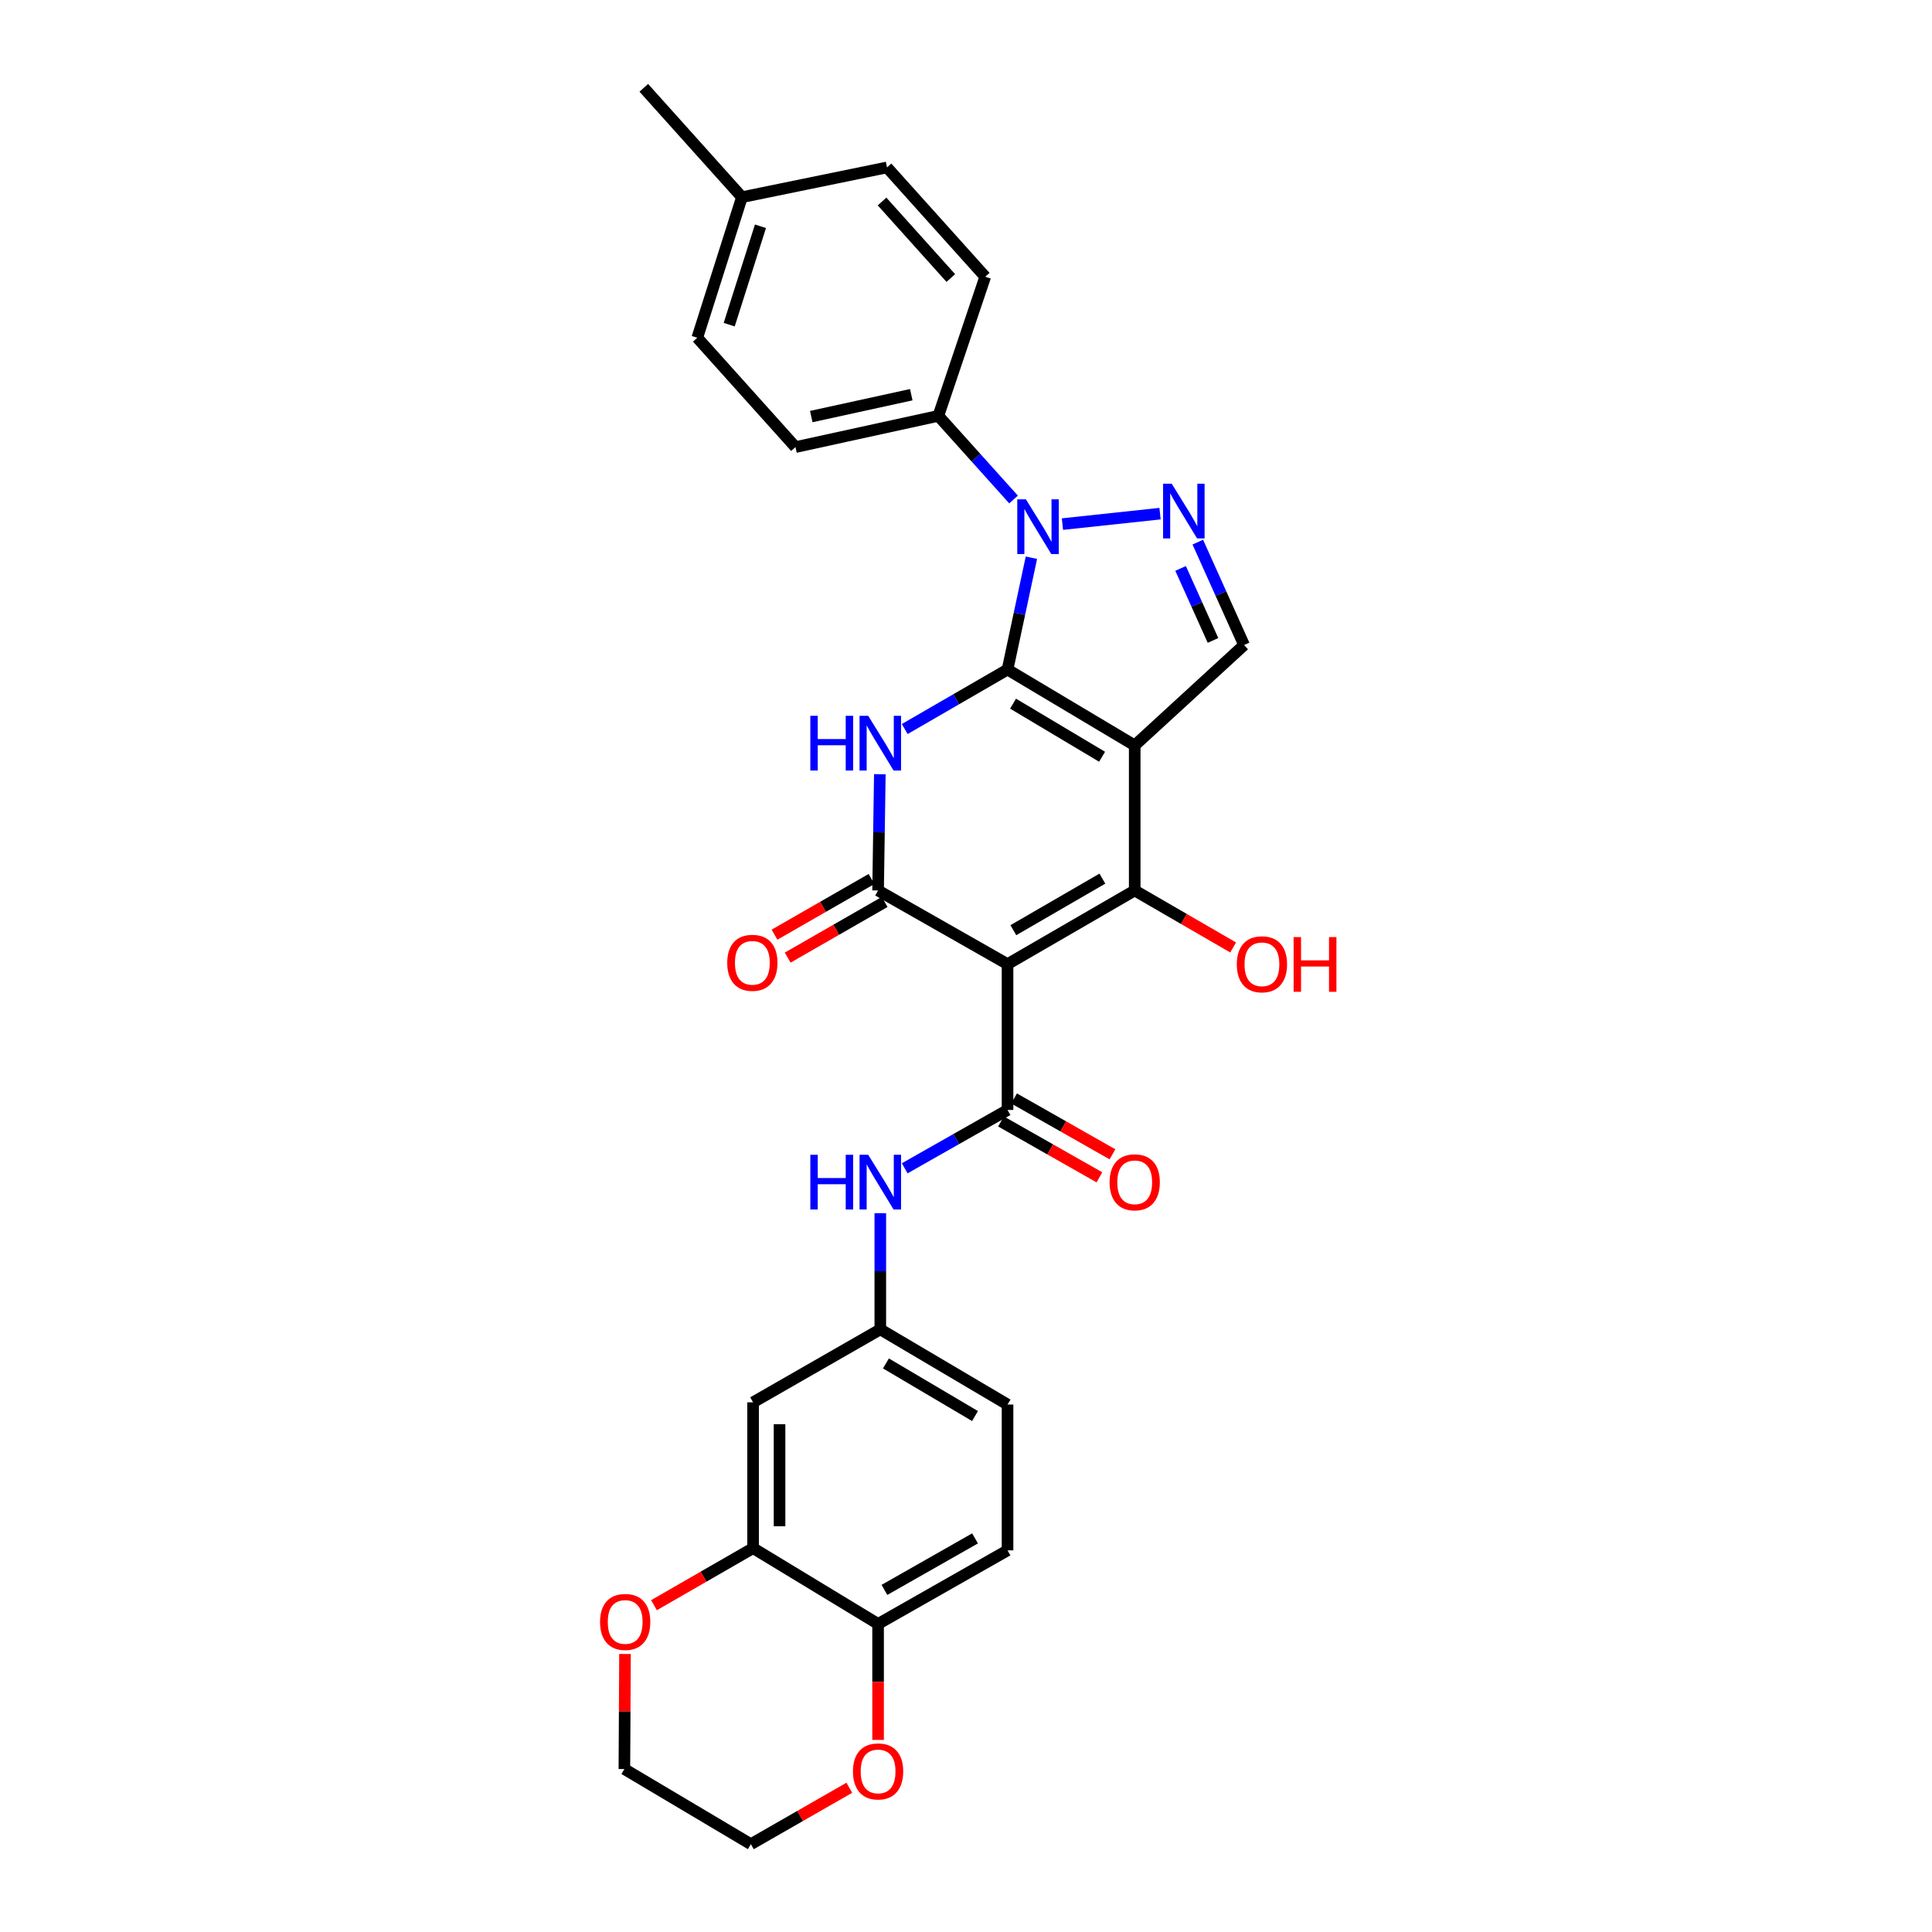 <?xml version='1.0' encoding='iso-8859-1'?>
<svg version='1.1' baseProfile='full'
              xmlns='http://www.w3.org/2000/svg'
                      xmlns:rdkit='http://www.rdkit.org/xml'
                      xmlns:xlink='http://www.w3.org/1999/xlink'
                  xml:space='preserve'
width='1000px' height='1000px' viewBox='0 0 1000 1000'>
<!-- END OF HEADER -->
<rect style='opacity:1.0;fill:#FFFFFF;stroke:none' width='1000' height='1000' x='0' y='0'> </rect>
<path class='bond-0' d='M 521.5,346.56 L 587.325,385.825' style='fill:none;fill-rule:evenodd;stroke:#000000;stroke-width:6px;stroke-linecap:butt;stroke-linejoin:miter;stroke-opacity:1' />
<path class='bond-0' d='M 524.358,364.211 L 570.436,391.697' style='fill:none;fill-rule:evenodd;stroke:#000000;stroke-width:6px;stroke-linecap:butt;stroke-linejoin:miter;stroke-opacity:1' />
<path class='bond-2' d='M 521.5,346.56 L 494.893,361.954' style='fill:none;fill-rule:evenodd;stroke:#000000;stroke-width:6px;stroke-linecap:butt;stroke-linejoin:miter;stroke-opacity:1' />
<path class='bond-2' d='M 494.893,361.954 L 468.286,377.347' style='fill:none;fill-rule:evenodd;stroke:#0000FF;stroke-width:6px;stroke-linecap:butt;stroke-linejoin:miter;stroke-opacity:1' />
<path class='bond-4' d='M 521.5,346.56 L 527.677,317.617' style='fill:none;fill-rule:evenodd;stroke:#000000;stroke-width:6px;stroke-linecap:butt;stroke-linejoin:miter;stroke-opacity:1' />
<path class='bond-4' d='M 527.677,317.617 L 533.854,288.675' style='fill:none;fill-rule:evenodd;stroke:#0000FF;stroke-width:6px;stroke-linecap:butt;stroke-linejoin:miter;stroke-opacity:1' />
<path class='bond-3' d='M 587.325,385.825 L 587.325,460.91' style='fill:none;fill-rule:evenodd;stroke:#000000;stroke-width:6px;stroke-linecap:butt;stroke-linejoin:miter;stroke-opacity:1' />
<path class='bond-8' d='M 587.325,385.825 L 643.929,333.862' style='fill:none;fill-rule:evenodd;stroke:#000000;stroke-width:6px;stroke-linecap:butt;stroke-linejoin:miter;stroke-opacity:1' />
<path class='bond-1' d='M 521.5,499.034 L 454.495,460.91' style='fill:none;fill-rule:evenodd;stroke:#000000;stroke-width:6px;stroke-linecap:butt;stroke-linejoin:miter;stroke-opacity:1' />
<path class='bond-7' d='M 521.5,499.034 L 521.5,574.514' style='fill:none;fill-rule:evenodd;stroke:#000000;stroke-width:6px;stroke-linecap:butt;stroke-linejoin:miter;stroke-opacity:1' />
<path class='bond-31' d='M 521.5,499.034 L 587.325,460.91' style='fill:none;fill-rule:evenodd;stroke:#000000;stroke-width:6px;stroke-linecap:butt;stroke-linejoin:miter;stroke-opacity:1' />
<path class='bond-31' d='M 524.51,481.465 L 570.588,454.778' style='fill:none;fill-rule:evenodd;stroke:#000000;stroke-width:6px;stroke-linecap:butt;stroke-linejoin:miter;stroke-opacity:1' />
<path class='bond-5' d='M 455.402,400.728 L 454.949,430.819' style='fill:none;fill-rule:evenodd;stroke:#0000FF;stroke-width:6px;stroke-linecap:butt;stroke-linejoin:miter;stroke-opacity:1' />
<path class='bond-5' d='M 454.949,430.819 L 454.495,460.91' style='fill:none;fill-rule:evenodd;stroke:#000000;stroke-width:6px;stroke-linecap:butt;stroke-linejoin:miter;stroke-opacity:1' />
<path class='bond-19' d='M 587.325,460.91 L 612.798,475.658' style='fill:none;fill-rule:evenodd;stroke:#000000;stroke-width:6px;stroke-linecap:butt;stroke-linejoin:miter;stroke-opacity:1' />
<path class='bond-19' d='M 612.798,475.658 L 638.271,490.406' style='fill:none;fill-rule:evenodd;stroke:#FF0000;stroke-width:6px;stroke-linecap:butt;stroke-linejoin:miter;stroke-opacity:1' />
<path class='bond-6' d='M 549.917,271.272 L 600.431,265.864' style='fill:none;fill-rule:evenodd;stroke:#0000FF;stroke-width:6px;stroke-linecap:butt;stroke-linejoin:miter;stroke-opacity:1' />
<path class='bond-11' d='M 524.61,258.536 L 505.149,236.894' style='fill:none;fill-rule:evenodd;stroke:#0000FF;stroke-width:6px;stroke-linecap:butt;stroke-linejoin:miter;stroke-opacity:1' />
<path class='bond-11' d='M 505.149,236.894 L 485.689,215.252' style='fill:none;fill-rule:evenodd;stroke:#000000;stroke-width:6px;stroke-linecap:butt;stroke-linejoin:miter;stroke-opacity:1' />
<path class='bond-13' d='M 451.087,454.971 L 425.985,469.38' style='fill:none;fill-rule:evenodd;stroke:#000000;stroke-width:6px;stroke-linecap:butt;stroke-linejoin:miter;stroke-opacity:1' />
<path class='bond-13' d='M 425.985,469.38 L 400.883,483.788' style='fill:none;fill-rule:evenodd;stroke:#FF0000;stroke-width:6px;stroke-linecap:butt;stroke-linejoin:miter;stroke-opacity:1' />
<path class='bond-13' d='M 457.904,466.848 L 432.802,481.257' style='fill:none;fill-rule:evenodd;stroke:#000000;stroke-width:6px;stroke-linecap:butt;stroke-linejoin:miter;stroke-opacity:1' />
<path class='bond-13' d='M 432.802,481.257 L 407.7,495.665' style='fill:none;fill-rule:evenodd;stroke:#FF0000;stroke-width:6px;stroke-linecap:butt;stroke-linejoin:miter;stroke-opacity:1' />
<path class='bond-30' d='M 619.975,280.605 L 631.952,307.234' style='fill:none;fill-rule:evenodd;stroke:#0000FF;stroke-width:6px;stroke-linecap:butt;stroke-linejoin:miter;stroke-opacity:1' />
<path class='bond-30' d='M 631.952,307.234 L 643.929,333.862' style='fill:none;fill-rule:evenodd;stroke:#000000;stroke-width:6px;stroke-linecap:butt;stroke-linejoin:miter;stroke-opacity:1' />
<path class='bond-30' d='M 611.079,294.211 L 619.463,312.851' style='fill:none;fill-rule:evenodd;stroke:#0000FF;stroke-width:6px;stroke-linecap:butt;stroke-linejoin:miter;stroke-opacity:1' />
<path class='bond-30' d='M 619.463,312.851 L 627.847,331.491' style='fill:none;fill-rule:evenodd;stroke:#000000;stroke-width:6px;stroke-linecap:butt;stroke-linejoin:miter;stroke-opacity:1' />
<path class='bond-9' d='M 521.5,574.514 L 494.888,589.612' style='fill:none;fill-rule:evenodd;stroke:#000000;stroke-width:6px;stroke-linecap:butt;stroke-linejoin:miter;stroke-opacity:1' />
<path class='bond-9' d='M 494.888,589.612 L 468.277,604.71' style='fill:none;fill-rule:evenodd;stroke:#0000FF;stroke-width:6px;stroke-linecap:butt;stroke-linejoin:miter;stroke-opacity:1' />
<path class='bond-16' d='M 518.12,580.469 L 543.586,594.924' style='fill:none;fill-rule:evenodd;stroke:#000000;stroke-width:6px;stroke-linecap:butt;stroke-linejoin:miter;stroke-opacity:1' />
<path class='bond-16' d='M 543.586,594.924 L 569.053,609.379' style='fill:none;fill-rule:evenodd;stroke:#FF0000;stroke-width:6px;stroke-linecap:butt;stroke-linejoin:miter;stroke-opacity:1' />
<path class='bond-16' d='M 524.88,568.559 L 550.346,583.014' style='fill:none;fill-rule:evenodd;stroke:#000000;stroke-width:6px;stroke-linecap:butt;stroke-linejoin:miter;stroke-opacity:1' />
<path class='bond-16' d='M 550.346,583.014 L 575.813,597.469' style='fill:none;fill-rule:evenodd;stroke:#FF0000;stroke-width:6px;stroke-linecap:butt;stroke-linejoin:miter;stroke-opacity:1' />
<path class='bond-15' d='M 455.644,627.942 L 455.644,658.011' style='fill:none;fill-rule:evenodd;stroke:#0000FF;stroke-width:6px;stroke-linecap:butt;stroke-linejoin:miter;stroke-opacity:1' />
<path class='bond-15' d='M 455.644,658.011 L 455.644,688.08' style='fill:none;fill-rule:evenodd;stroke:#000000;stroke-width:6px;stroke-linecap:butt;stroke-linejoin:miter;stroke-opacity:1' />
<path class='bond-10' d='M 389.796,801.311 L 389.796,725.839' style='fill:none;fill-rule:evenodd;stroke:#000000;stroke-width:6px;stroke-linecap:butt;stroke-linejoin:miter;stroke-opacity:1' />
<path class='bond-10' d='M 403.491,789.99 L 403.491,737.159' style='fill:none;fill-rule:evenodd;stroke:#000000;stroke-width:6px;stroke-linecap:butt;stroke-linejoin:miter;stroke-opacity:1' />
<path class='bond-17' d='M 389.796,801.311 L 364.148,816.08' style='fill:none;fill-rule:evenodd;stroke:#000000;stroke-width:6px;stroke-linecap:butt;stroke-linejoin:miter;stroke-opacity:1' />
<path class='bond-17' d='M 364.148,816.08 L 338.5,830.849' style='fill:none;fill-rule:evenodd;stroke:#FF0000;stroke-width:6px;stroke-linecap:butt;stroke-linejoin:miter;stroke-opacity:1' />
<path class='bond-33' d='M 389.796,801.311 L 454.495,840.553' style='fill:none;fill-rule:evenodd;stroke:#000000;stroke-width:6px;stroke-linecap:butt;stroke-linejoin:miter;stroke-opacity:1' />
<path class='bond-20' d='M 485.689,215.252 L 411.738,231.419' style='fill:none;fill-rule:evenodd;stroke:#000000;stroke-width:6px;stroke-linecap:butt;stroke-linejoin:miter;stroke-opacity:1' />
<path class='bond-20' d='M 471.671,204.298 L 419.906,215.615' style='fill:none;fill-rule:evenodd;stroke:#000000;stroke-width:6px;stroke-linecap:butt;stroke-linejoin:miter;stroke-opacity:1' />
<path class='bond-21' d='M 485.689,215.252 L 509.951,143.241' style='fill:none;fill-rule:evenodd;stroke:#000000;stroke-width:6px;stroke-linecap:butt;stroke-linejoin:miter;stroke-opacity:1' />
<path class='bond-12' d='M 389.796,725.839 L 455.644,688.08' style='fill:none;fill-rule:evenodd;stroke:#000000;stroke-width:6px;stroke-linecap:butt;stroke-linejoin:miter;stroke-opacity:1' />
<path class='bond-14' d='M 454.495,840.553 L 521.5,802.46' style='fill:none;fill-rule:evenodd;stroke:#000000;stroke-width:6px;stroke-linecap:butt;stroke-linejoin:miter;stroke-opacity:1' />
<path class='bond-14' d='M 457.778,822.934 L 504.681,796.269' style='fill:none;fill-rule:evenodd;stroke:#000000;stroke-width:6px;stroke-linecap:butt;stroke-linejoin:miter;stroke-opacity:1' />
<path class='bond-18' d='M 454.495,840.553 L 454.495,870.564' style='fill:none;fill-rule:evenodd;stroke:#000000;stroke-width:6px;stroke-linecap:butt;stroke-linejoin:miter;stroke-opacity:1' />
<path class='bond-18' d='M 454.495,870.564 L 454.495,900.576' style='fill:none;fill-rule:evenodd;stroke:#FF0000;stroke-width:6px;stroke-linecap:butt;stroke-linejoin:miter;stroke-opacity:1' />
<path class='bond-23' d='M 455.644,688.08 L 521.5,726.987' style='fill:none;fill-rule:evenodd;stroke:#000000;stroke-width:6px;stroke-linecap:butt;stroke-linejoin:miter;stroke-opacity:1' />
<path class='bond-23' d='M 458.557,705.706 L 504.656,732.942' style='fill:none;fill-rule:evenodd;stroke:#000000;stroke-width:6px;stroke-linecap:butt;stroke-linejoin:miter;stroke-opacity:1' />
<path class='bond-27' d='M 323.501,856.1 L 323.34,885.877' style='fill:none;fill-rule:evenodd;stroke:#FF0000;stroke-width:6px;stroke-linecap:butt;stroke-linejoin:miter;stroke-opacity:1' />
<path class='bond-27' d='M 323.34,885.877 L 323.18,915.653' style='fill:none;fill-rule:evenodd;stroke:#000000;stroke-width:6px;stroke-linecap:butt;stroke-linejoin:miter;stroke-opacity:1' />
<path class='bond-28' d='M 439.598,925.341 L 414.123,939.943' style='fill:none;fill-rule:evenodd;stroke:#FF0000;stroke-width:6px;stroke-linecap:butt;stroke-linejoin:miter;stroke-opacity:1' />
<path class='bond-28' d='M 414.123,939.943 L 388.647,954.545' style='fill:none;fill-rule:evenodd;stroke:#000000;stroke-width:6px;stroke-linecap:butt;stroke-linejoin:miter;stroke-opacity:1' />
<path class='bond-25' d='M 411.738,231.419 L 360.916,174.815' style='fill:none;fill-rule:evenodd;stroke:#000000;stroke-width:6px;stroke-linecap:butt;stroke-linejoin:miter;stroke-opacity:1' />
<path class='bond-24' d='M 509.951,143.241 L 459.113,86.66' style='fill:none;fill-rule:evenodd;stroke:#000000;stroke-width:6px;stroke-linecap:butt;stroke-linejoin:miter;stroke-opacity:1' />
<path class='bond-24' d='M 492.138,143.907 L 456.552,104.3' style='fill:none;fill-rule:evenodd;stroke:#000000;stroke-width:6px;stroke-linecap:butt;stroke-linejoin:miter;stroke-opacity:1' />
<path class='bond-22' d='M 521.5,802.46 L 521.5,726.987' style='fill:none;fill-rule:evenodd;stroke:#000000;stroke-width:6px;stroke-linecap:butt;stroke-linejoin:miter;stroke-opacity:1' />
<path class='bond-26' d='M 459.113,86.66 L 384.029,102.059' style='fill:none;fill-rule:evenodd;stroke:#000000;stroke-width:6px;stroke-linecap:butt;stroke-linejoin:miter;stroke-opacity:1' />
<path class='bond-32' d='M 360.916,174.815 L 384.029,102.059' style='fill:none;fill-rule:evenodd;stroke:#000000;stroke-width:6px;stroke-linecap:butt;stroke-linejoin:miter;stroke-opacity:1' />
<path class='bond-32' d='M 377.435,168.048 L 393.614,117.119' style='fill:none;fill-rule:evenodd;stroke:#000000;stroke-width:6px;stroke-linecap:butt;stroke-linejoin:miter;stroke-opacity:1' />
<path class='bond-29' d='M 384.029,102.059 L 333.222,45.455' style='fill:none;fill-rule:evenodd;stroke:#000000;stroke-width:6px;stroke-linecap:butt;stroke-linejoin:miter;stroke-opacity:1' />
<path class='bond-34' d='M 323.18,915.653 L 388.647,954.545' style='fill:none;fill-rule:evenodd;stroke:#000000;stroke-width:6px;stroke-linecap:butt;stroke-linejoin:miter;stroke-opacity:1' />
<path  class='atom-3' d='M 419.424 370.501
L 423.264 370.501
L 423.264 382.541
L 437.744 382.541
L 437.744 370.501
L 441.584 370.501
L 441.584 398.821
L 437.744 398.821
L 437.744 385.741
L 423.264 385.741
L 423.264 398.821
L 419.424 398.821
L 419.424 370.501
' fill='#0000FF'/>
<path  class='atom-3' d='M 449.384 370.501
L 458.664 385.501
Q 459.584 386.981, 461.064 389.661
Q 462.544 392.341, 462.624 392.501
L 462.624 370.501
L 466.384 370.501
L 466.384 398.821
L 462.504 398.821
L 452.544 382.421
Q 451.384 380.501, 450.144 378.301
Q 448.944 376.101, 448.584 375.421
L 448.584 398.821
L 444.904 398.821
L 444.904 370.501
L 449.384 370.501
' fill='#0000FF'/>
<path  class='atom-5' d='M 531.019 258.465
L 540.299 273.465
Q 541.219 274.945, 542.699 277.625
Q 544.179 280.305, 544.259 280.465
L 544.259 258.465
L 548.019 258.465
L 548.019 286.785
L 544.139 286.785
L 534.179 270.385
Q 533.019 268.465, 531.779 266.265
Q 530.579 264.065, 530.219 263.385
L 530.219 286.785
L 526.539 286.785
L 526.539 258.465
L 531.019 258.465
' fill='#0000FF'/>
<path  class='atom-7' d='M 606.491 250.385
L 615.771 265.385
Q 616.691 266.865, 618.171 269.545
Q 619.651 272.225, 619.731 272.385
L 619.731 250.385
L 623.491 250.385
L 623.491 278.705
L 619.611 278.705
L 609.651 262.305
Q 608.491 260.385, 607.251 258.185
Q 606.051 255.985, 605.691 255.305
L 605.691 278.705
L 602.011 278.705
L 602.011 250.385
L 606.491 250.385
' fill='#0000FF'/>
<path  class='atom-10' d='M 419.424 597.717
L 423.264 597.717
L 423.264 609.757
L 437.744 609.757
L 437.744 597.717
L 441.584 597.717
L 441.584 626.037
L 437.744 626.037
L 437.744 612.957
L 423.264 612.957
L 423.264 626.037
L 419.424 626.037
L 419.424 597.717
' fill='#0000FF'/>
<path  class='atom-10' d='M 449.384 597.717
L 458.664 612.717
Q 459.584 614.197, 461.064 616.877
Q 462.544 619.557, 462.624 619.717
L 462.624 597.717
L 466.384 597.717
L 466.384 626.037
L 462.504 626.037
L 452.544 609.637
Q 451.384 607.717, 450.144 605.517
Q 448.944 603.317, 448.584 602.637
L 448.584 626.037
L 444.904 626.037
L 444.904 597.717
L 449.384 597.717
' fill='#0000FF'/>
<path  class='atom-14' d='M 376.416 498.345
Q 376.416 491.545, 379.776 487.745
Q 383.136 483.945, 389.416 483.945
Q 395.696 483.945, 399.056 487.745
Q 402.416 491.545, 402.416 498.345
Q 402.416 505.225, 399.016 509.145
Q 395.616 513.025, 389.416 513.025
Q 383.176 513.025, 379.776 509.145
Q 376.416 505.265, 376.416 498.345
M 389.416 509.825
Q 393.736 509.825, 396.056 506.945
Q 398.416 504.025, 398.416 498.345
Q 398.416 492.785, 396.056 489.985
Q 393.736 487.145, 389.416 487.145
Q 385.096 487.145, 382.736 489.945
Q 380.416 492.745, 380.416 498.345
Q 380.416 504.065, 382.736 506.945
Q 385.096 509.825, 389.416 509.825
' fill='#FF0000'/>
<path  class='atom-17' d='M 574.325 611.957
Q 574.325 605.157, 577.685 601.357
Q 581.045 597.557, 587.325 597.557
Q 593.605 597.557, 596.965 601.357
Q 600.325 605.157, 600.325 611.957
Q 600.325 618.837, 596.925 622.757
Q 593.525 626.637, 587.325 626.637
Q 581.085 626.637, 577.685 622.757
Q 574.325 618.877, 574.325 611.957
M 587.325 623.437
Q 591.645 623.437, 593.965 620.557
Q 596.325 617.637, 596.325 611.957
Q 596.325 606.397, 593.965 603.597
Q 591.645 600.757, 587.325 600.757
Q 583.005 600.757, 580.645 603.557
Q 578.325 606.357, 578.325 611.957
Q 578.325 617.677, 580.645 620.557
Q 583.005 623.437, 587.325 623.437
' fill='#FF0000'/>
<path  class='atom-18' d='M 310.591 839.515
Q 310.591 832.715, 313.951 828.915
Q 317.311 825.115, 323.591 825.115
Q 329.871 825.115, 333.231 828.915
Q 336.591 832.715, 336.591 839.515
Q 336.591 846.395, 333.191 850.315
Q 329.791 854.195, 323.591 854.195
Q 317.351 854.195, 313.951 850.315
Q 310.591 846.435, 310.591 839.515
M 323.591 850.995
Q 327.911 850.995, 330.231 848.115
Q 332.591 845.195, 332.591 839.515
Q 332.591 833.955, 330.231 831.155
Q 327.911 828.315, 323.591 828.315
Q 319.271 828.315, 316.911 831.115
Q 314.591 833.915, 314.591 839.515
Q 314.591 845.235, 316.911 848.115
Q 319.271 850.995, 323.591 850.995
' fill='#FF0000'/>
<path  class='atom-19' d='M 441.495 916.882
Q 441.495 910.082, 444.855 906.282
Q 448.215 902.482, 454.495 902.482
Q 460.775 902.482, 464.135 906.282
Q 467.495 910.082, 467.495 916.882
Q 467.495 923.762, 464.095 927.682
Q 460.695 931.562, 454.495 931.562
Q 448.255 931.562, 444.855 927.682
Q 441.495 923.802, 441.495 916.882
M 454.495 928.362
Q 458.815 928.362, 461.135 925.482
Q 463.495 922.562, 463.495 916.882
Q 463.495 911.322, 461.135 908.522
Q 458.815 905.682, 454.495 905.682
Q 450.175 905.682, 447.815 908.482
Q 445.495 911.282, 445.495 916.882
Q 445.495 922.602, 447.815 925.482
Q 450.175 928.362, 454.495 928.362
' fill='#FF0000'/>
<path  class='atom-20' d='M 640.173 499.114
Q 640.173 492.314, 643.533 488.514
Q 646.893 484.714, 653.173 484.714
Q 659.453 484.714, 662.813 488.514
Q 666.173 492.314, 666.173 499.114
Q 666.173 505.994, 662.773 509.914
Q 659.373 513.794, 653.173 513.794
Q 646.933 513.794, 643.533 509.914
Q 640.173 506.034, 640.173 499.114
M 653.173 510.594
Q 657.493 510.594, 659.813 507.714
Q 662.173 504.794, 662.173 499.114
Q 662.173 493.554, 659.813 490.754
Q 657.493 487.914, 653.173 487.914
Q 648.853 487.914, 646.493 490.714
Q 644.173 493.514, 644.173 499.114
Q 644.173 504.834, 646.493 507.714
Q 648.853 510.594, 653.173 510.594
' fill='#FF0000'/>
<path  class='atom-20' d='M 669.573 485.034
L 673.413 485.034
L 673.413 497.074
L 687.893 497.074
L 687.893 485.034
L 691.733 485.034
L 691.733 513.354
L 687.893 513.354
L 687.893 500.274
L 673.413 500.274
L 673.413 513.354
L 669.573 513.354
L 669.573 485.034
' fill='#FF0000'/>
</svg>
